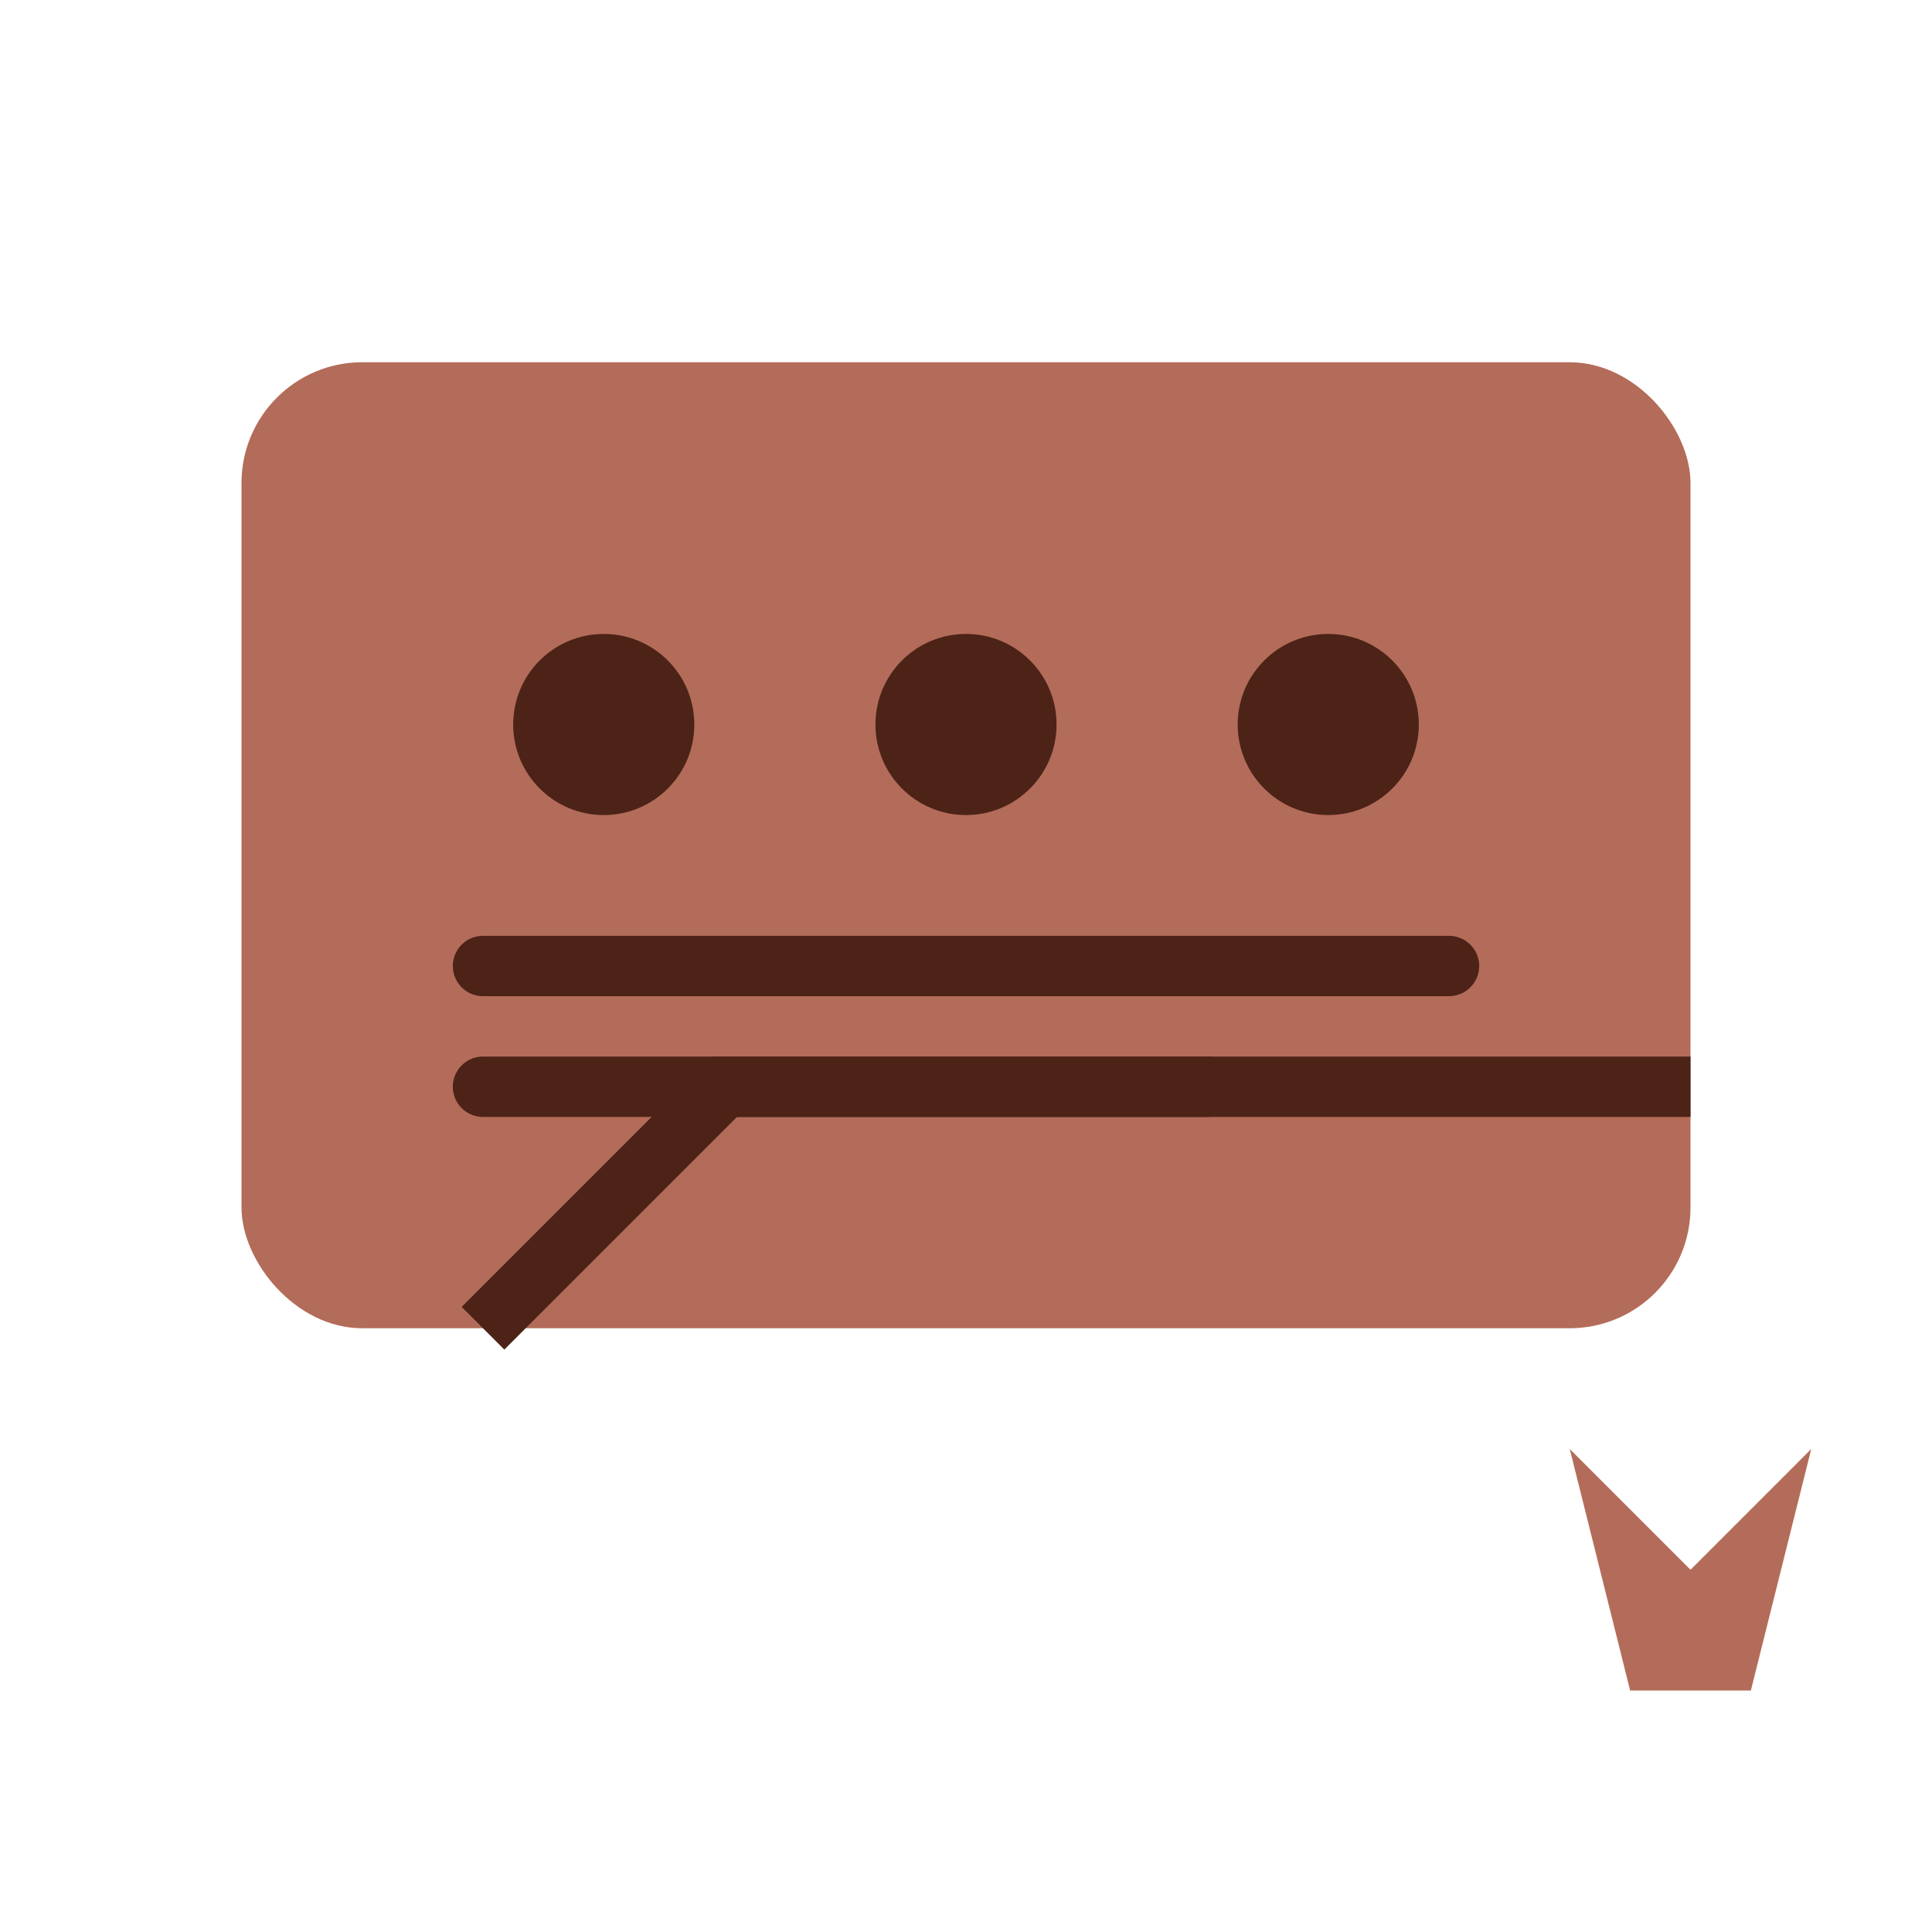 <svg width="64" height="64" viewBox="0 0 64 64" fill="none" xmlns="http://www.w3.org/2000/svg">
    <rect x="8" y="12" width="48" height="32" rx="4" fill="#B36C59"/>
    <path d="M16 44l8-8h32" stroke="#4D2318" stroke-width="2" fill="none"/>
    <circle cx="20" cy="24" r="3" fill="#4D2318"/>
    <circle cx="32" cy="24" r="3" fill="#4D2318"/>
    <circle cx="44" cy="24" r="3" fill="#4D2318"/>
    <path d="M16 32h32" stroke="#4D2318" stroke-width="2" stroke-linecap="round"/>
    <path d="M16 36h24" stroke="#4D2318" stroke-width="2" stroke-linecap="round"/>
    <polygon points="52,48 56,52 60,48 58,56 54,56" fill="#B36C59"/>
</svg>
